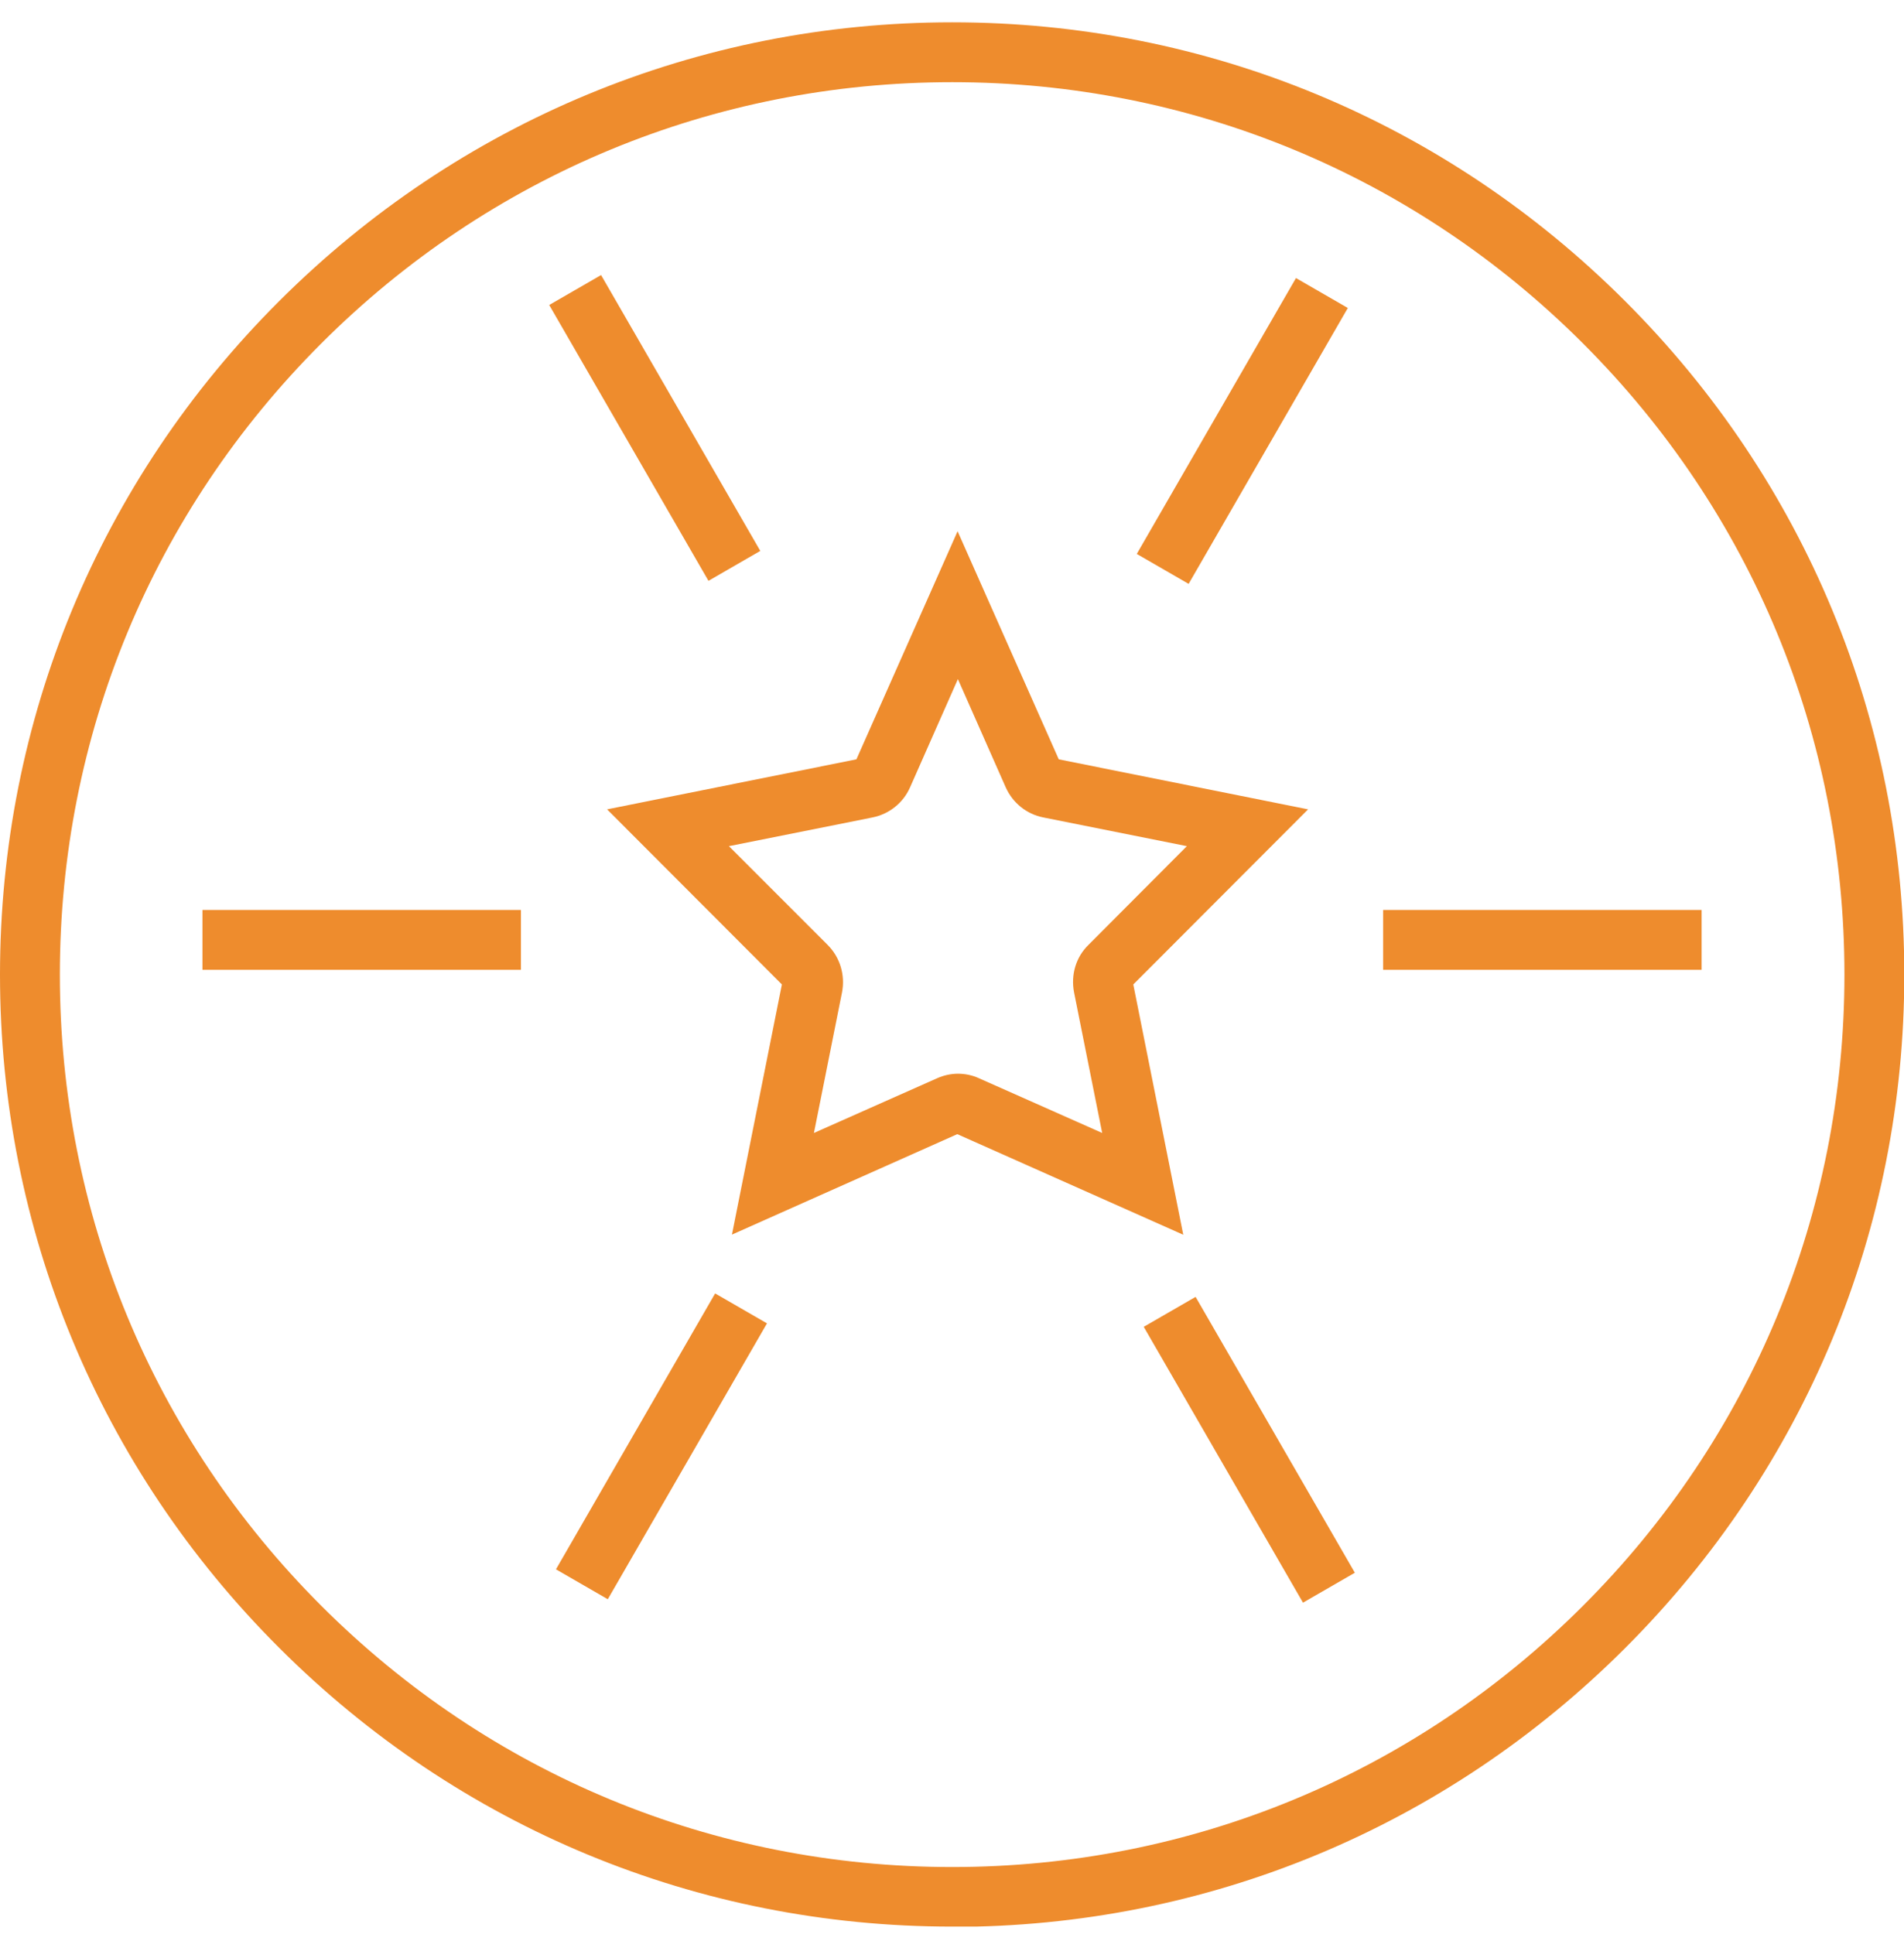 <svg width="64" height="65" viewBox="0 0 64 65" fill="none" xmlns="http://www.w3.org/2000/svg">
<g clip-path="url(#clip0_47660_19092)">
<path d="M32.005 64.75C23.453 64.75 15.424 61.42 9.377 55.373C3.33 49.336 0 41.297 0 32.755C0 24.213 3.33 16.164 9.377 10.127C15.424 4.09 23.453 0.75 32.005 0.75C40.557 0.75 48.586 4.08 54.633 10.127C60.68 16.174 64.01 24.203 64.01 32.755C64.01 41.307 60.68 49.336 54.633 55.383C48.586 61.43 40.557 64.76 32.005 64.76V64.75ZM32.005 2.762C23.996 2.762 16.46 5.881 10.796 11.546C5.131 17.21 2.012 24.736 2.012 32.755C2.012 40.774 5.131 48.3 10.796 53.964C16.46 59.629 23.986 62.748 32.005 62.748C40.024 62.748 47.55 59.629 53.214 53.964C58.879 48.3 61.998 40.774 61.998 32.755C61.998 24.736 58.879 17.21 53.214 11.546C47.55 5.881 40.014 2.762 32.005 2.762Z" fill="#EE8C2D"/>
<path d="M20.204 9.244L18.461 10.25L23.814 19.521L25.556 18.515L20.204 9.244Z" fill="#EE8C2D"/>
<path d="M43.562 9.345L38.211 18.617L39.954 19.623L45.305 10.351L43.562 9.345Z" fill="#EE8C2D"/>
<path d="M57.197 30.582H46.492V32.594H57.197V30.582Z" fill="#EE8C2D"/>
<path d="M40.188 43.586L38.445 44.592L43.798 53.863L45.541 52.857L40.188 43.586Z" fill="#EE8C2D"/>
<path d="M24.038 43.47L18.688 52.742L20.43 53.748L25.781 44.476L24.038 43.47Z" fill="#EE8C2D"/>
<path d="M17.51 30.582H6.805V32.594H17.51V30.582Z" fill="#EE8C2D"/>
<path d="M24.602 41.498L26.282 33.086L20.406 27.201L28.787 25.52L32.188 17.854L35.589 25.52L43.97 27.201L38.094 33.086L39.774 41.498L32.178 38.117L24.592 41.498H24.602ZM32.188 36.085C32.44 36.085 32.681 36.135 32.902 36.236L37.048 38.077L36.102 33.348C35.991 32.764 36.162 32.171 36.585 31.758L39.895 28.438L35.066 27.472C34.502 27.361 34.039 26.979 33.808 26.466L32.198 22.824L30.588 26.466C30.357 26.989 29.884 27.361 29.331 27.472L24.501 28.438L27.821 31.758C28.234 32.171 28.415 32.764 28.304 33.348L27.359 38.077L31.504 36.236C31.735 36.135 31.967 36.085 32.218 36.085H32.188Z" fill="#EE8C2D"/>
</g>
<defs>
<clipPath id="clip0_47660_19092">
<rect width="64" height="64" fill="white" transform="translate(0 0.75)"/>
</clipPath>
</defs>
</svg>
